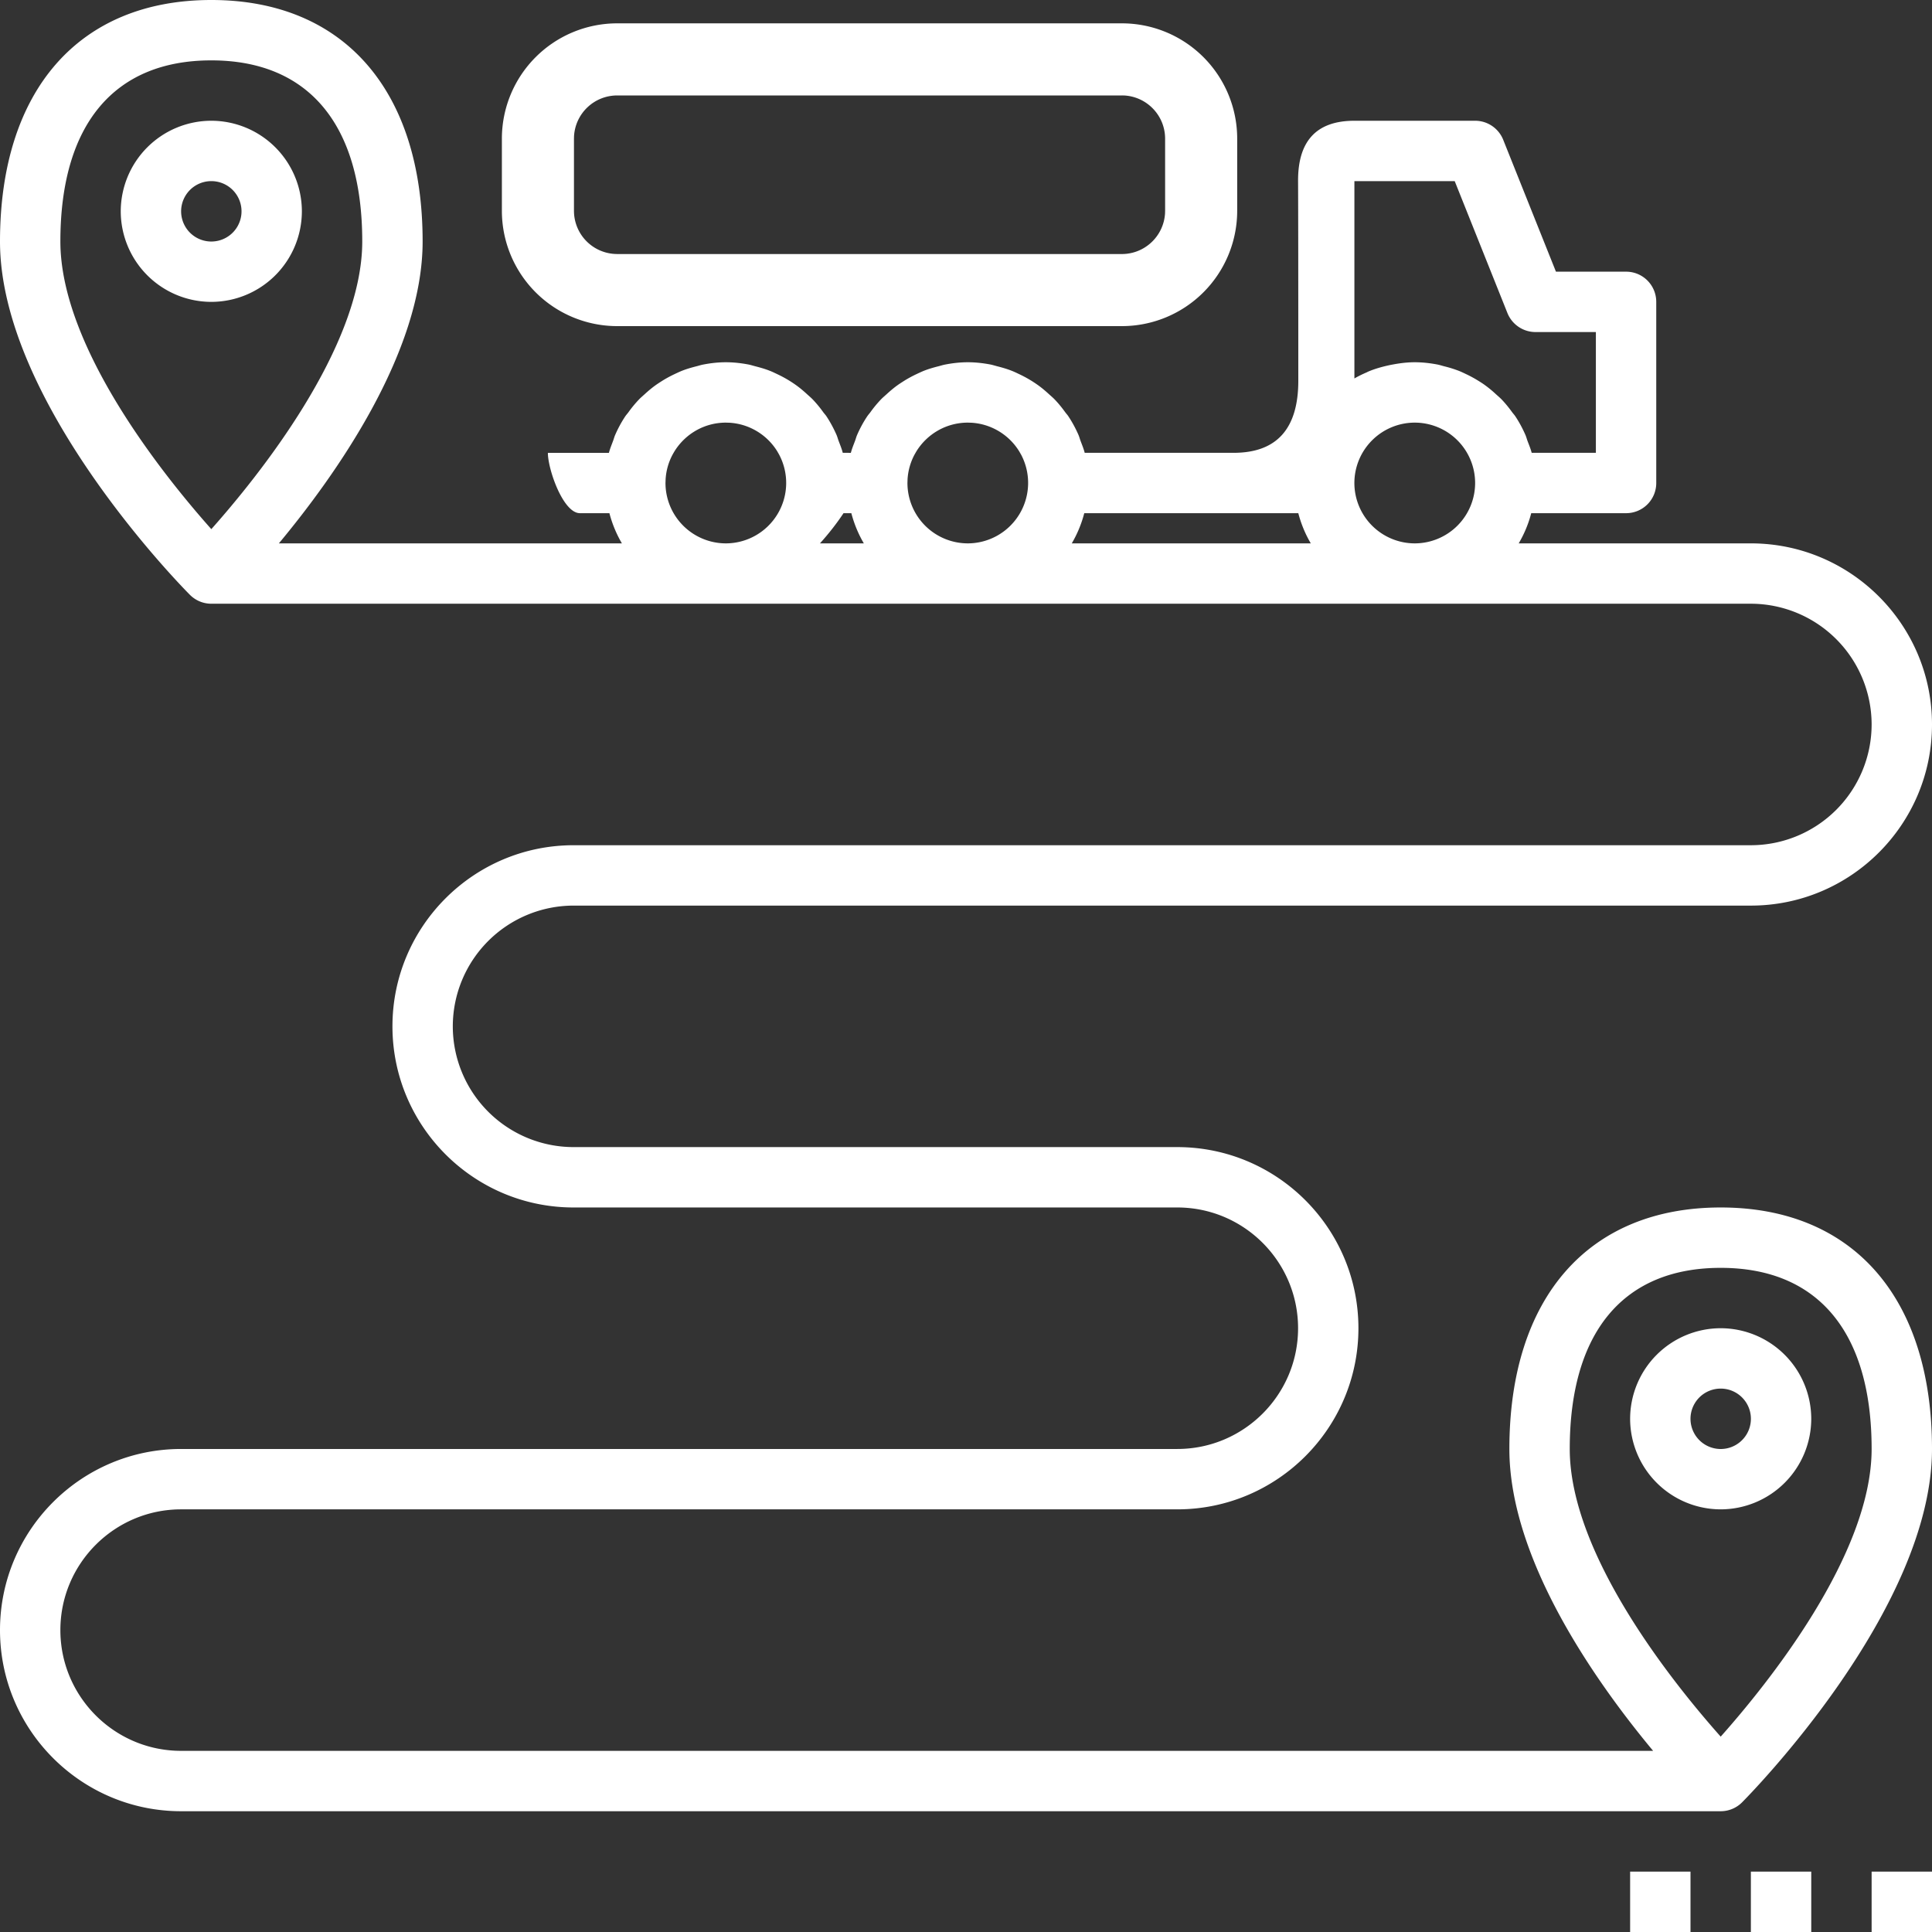 <svg xmlns="http://www.w3.org/2000/svg" width="84" height="84"><rect width="100%" height="100%" fill="#333333" stroke="none"/><path d="M84 81.375V84h-2.625v-2.625H84zm-5.25 0V84h-2.625v-2.625h2.625zm-5.25 0V84h-2.625v-2.625H73.5zM9.187 0c5.753 0 9.188 3.924 9.188 10.5 0 4.843-3.804 10.186-6.25 13.125h14.914a5.196 5.196 0 01-.543-1.313h-1.284c-.726 0-1.391-1.898-1.391-2.623h2.654c.046-.18.117-.348.18-.519.032-.084.053-.172.089-.253.125-.289.274-.565.447-.824.04-.058.088-.108.129-.165a5.11 5.11 0 01.465-.563c.077-.08.161-.15.242-.224.151-.138.306-.27.472-.389.097-.07.197-.133.299-.198.17-.106.345-.2.526-.286.11-.051.215-.102.327-.147.2-.079.408-.139.62-.193.102-.025.2-.059.304-.078.32-.062.647-.1.984-.1.338 0 .665.038.983.098.104.02.201.053.304.079.21.054.42.114.62.193.113.044.22.096.327.147a5.237 5.237 0 01.826.484c.167.12.32.25.471.389.081.074.165.144.243.224a5.1 5.1 0 01.464.563c.042.057.091.106.13.164.172.259.32.536.447.824.035.083.056.17.088.254.064.172.135.34.18.518h.028l.324.002c.046-.18.117-.348.181-.519.032-.084.053-.172.088-.253.125-.289.274-.565.448-.824.039-.058.087-.108.128-.165a5.11 5.11 0 01.465-.563c.077-.08.161-.15.243-.224.15-.138.305-.27.47-.389.098-.07.198-.133.3-.198.17-.106.345-.2.526-.286.11-.051.216-.102.327-.147.2-.079.408-.139.62-.193.102-.025.2-.059.304-.078.32-.062.647-.1.985-.1.337 0 .664.038.983.098.103.02.2.053.303.079.211.054.42.114.62.193.113.044.22.096.327.147a5.237 5.237 0 01.826.484c.167.12.32.25.471.389.082.074.166.144.243.224.17.176.322.365.465.563.042.057.09.106.128.164.173.259.322.536.448.824.035.083.056.17.088.254.064.172.135.34.18.518H44.35l-.032-.056a2.627 2.627 0 00-2.074-1.251l-.165-.005c-.947 0-1.778.503-2.24 1.256l-.033.057 4.544-.001v.001h9.286c1.874-.001 2.812-1.045 2.812-3.134 0-4.585-.004-7.478-.01-8.68-.01-1.75.806-2.624 2.448-2.624h5.25c.537 0 1.019.327 1.22.825l2.294 5.737h3.049c.726 0 1.312.587 1.312 1.313V21a1.31 1.31 0 01-1.312 1.312h-4.124c-.12.467-.306.906-.544 1.313h10.094c4.343 0 7.875 3.532 7.875 7.875s-3.532 7.874-7.875 7.874H24.937a5.256 5.256 0 00-5.25 5.25 5.255 5.255 0 005.25 5.25h26.25c4.344 0 7.875 3.532 7.875 7.875s-3.531 7.875-7.875 7.875H7.875c-2.895 0-5.25 2.355-5.25 5.25s2.355 5.25 5.25 5.25h64c-2.446-2.939-6.25-8.282-6.25-13.125 0-6.576 3.435-10.5 9.188-10.5 5.752 0 9.187 3.924 9.187 10.5 0 6.985-7.92 15.024-8.257 15.363a1.312 1.312 0 01-.93.387H7.875C3.532 78.749 0 75.217 0 70.874s3.532-7.875 7.875-7.875h43.313c2.895 0 5.25-2.355 5.25-5.25s-2.355-5.25-5.25-5.25h-26.25c-4.344 0-7.875-3.532-7.875-7.875s3.531-7.875 7.875-7.875h51.187a5.255 5.255 0 005.25-5.25 5.256 5.256 0 00-5.25-5.25H9.187c-.349 0-.683-.139-.93-.387C7.92 25.524 0 17.485 0 10.5 0 3.924 3.435 0 9.188 0zm65.625 55.124c-4.232 0-6.562 2.797-6.562 7.875 0 4.624 4.556 10.25 6.563 12.507 2.006-2.255 6.562-7.883 6.562-12.507 0-5.078-2.33-7.875-6.563-7.875zm0 2.625a3.943 3.943 0 013.938 3.938 3.943 3.943 0 01-3.938 3.937 3.943 3.943 0 01-3.937-3.937 3.943 3.943 0 013.938-3.938zm0 2.625A1.313 1.313 0 1074.814 63a1.313 1.313 0 00-.002-2.626zM44.35 19.688h-4.544l-.045.079a2.614 2.614 0 00-.302 1.067l-.005.166a2.628 2.628 0 002.625 2.625 2.629 2.629 0 002.317-3.858l-.046-.079zm12.098 2.624h-9.306a5.16 5.16 0 01-.543 1.313h10.392a5.124 5.124 0 01-.543-1.313zm5.063-3.937A2.628 2.628 0 0058.886 21a2.629 2.629 0 002.625 2.625A2.628 2.628 0 0064.136 21a2.627 2.627 0 00-2.625-2.625zm-24.496 3.937h-.34c-.286.433-.635.88-1.024 1.313h1.907a5.196 5.196 0 01-.543-1.313zm-5.456-3.937c-.946 0-1.777.503-2.239 1.256l-.033.057h-.001l-.044.079a2.598 2.598 0 00-.302 1.067l-.006.166a2.629 2.629 0 002.625 2.625 2.628 2.628 0 002.317-3.858l-.045-.08h-.001l-.031-.056a2.628 2.628 0 00-2.074-1.251zM9.187 2.625c-4.232 0-6.562 2.797-6.562 7.875 0 4.624 4.556 10.252 6.563 12.506 2.006-2.254 6.562-7.882 6.562-12.506 0-5.078-2.33-7.875-6.563-7.875zm54.06 5.25h-4.36v8.58c.175-.102.358-.19.545-.27.016-.009.03-.018.046-.024.277-.119.57-.203.868-.27a4.4 4.4 0 01.223-.045c.307-.057.62-.096.942-.096.338 0 .664.038.983.098.104.02.201.053.303.079a5.2 5.2 0 01.621.193c.113.044.22.096.327.147.183.086.357.181.526.286.103.063.203.127.3.198a5 5 0 01.47.389c.082.074.166.144.244.224.169.176.321.365.464.563.042.057.09.106.129.164.173.259.321.536.447.824.036.083.057.17.088.254.065.172.136.34.182.518h2.791v-5.25h-2.625a1.317 1.317 0 01-1.22-.825l-2.293-5.737zm-14.47-6.86a5.014 5.014 0 015.014 5.015v3.134a5.015 5.015 0 01-5.015 5.015h-21.94a5.015 5.015 0 01-5.015-5.015V6.03a5.015 5.015 0 015.015-5.015h21.94zM9.187 5.25a3.943 3.943 0 013.938 3.937 3.943 3.943 0 01-3.938 3.938A3.943 3.943 0 015.25 9.187 3.943 3.943 0 019.188 5.25zm39.59-1.1H26.836a1.88 1.88 0 00-1.878 1.77l-.003.11v3.134a1.88 1.88 0 001.77 1.877l.11.004h21.941c1.002 0 1.82-.783 1.878-1.77l.003-.111V6.03c0-1.002-.783-1.82-1.77-1.878l-.11-.003zM9.187 7.875a1.313 1.313 0 10.002 2.626 1.313 1.313 0 00-.002-2.626z" fill="#FFF"/></svg>